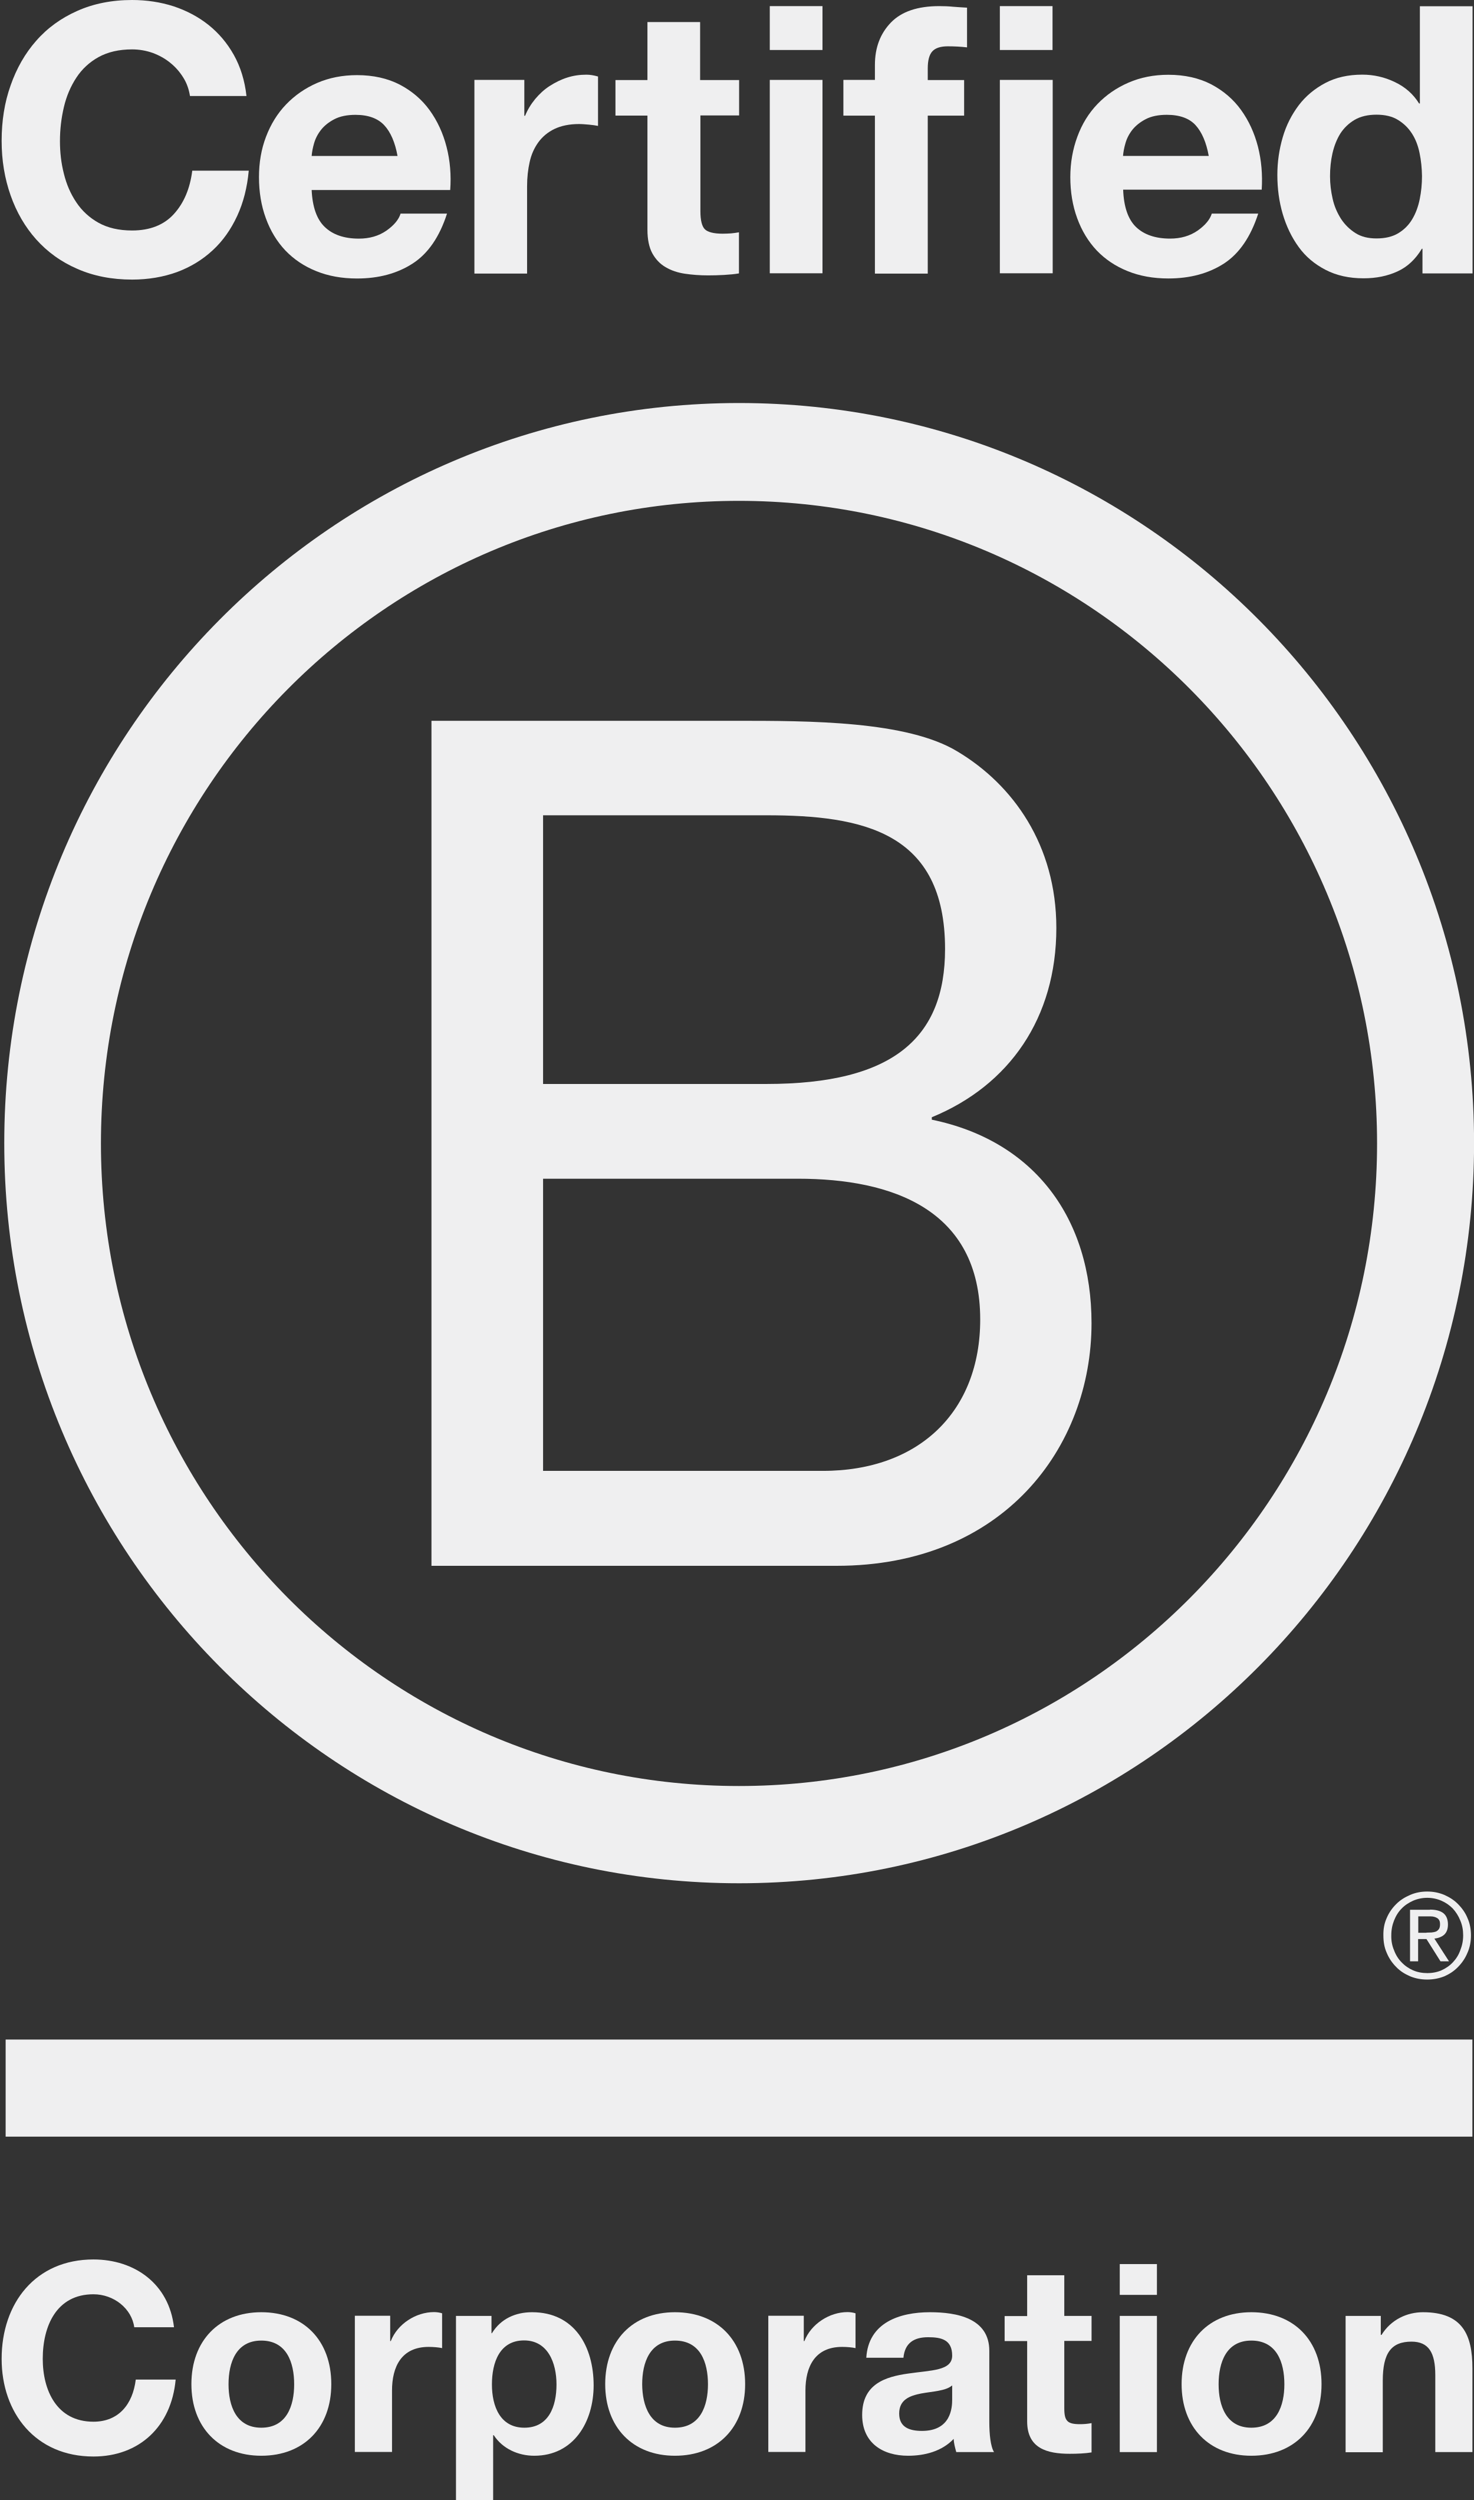 <svg xmlns="http://www.w3.org/2000/svg" width="46" height="78" viewBox="0 0 46 78" fill="none"><rect x="0" y="0" width="46" height="78" fill="#333333" stroke="none"/><path d="M13.465 22.488H22.959C25.268 22.488 28.314 22.488 29.887 23.45C31.612 24.483 32.966 26.364 32.966 28.952C32.966 31.756 31.503 33.862 29.079 34.857V34.933C32.306 35.598 34.064 38.034 34.064 41.283C34.064 45.158 31.312 48.852 26.109 48.852H13.465V22.488ZM16.948 33.819H23.919C27.877 33.819 29.493 32.378 29.493 29.608C29.493 25.952 26.927 25.436 23.919 25.436H16.948V33.819ZM16.948 45.89H25.677C28.68 45.89 30.59 44.043 30.59 41.168C30.59 37.732 27.839 36.775 24.907 36.775H16.948V45.89Z" fill="#EFEFF0"></path><path d="M42.975 35.674C42.975 46.746 34.06 55.722 23.06 55.722C12.065 55.722 3.15 46.746 3.15 35.674C3.15 24.602 12.065 15.626 23.06 15.626C34.06 15.631 42.975 24.607 42.975 35.674ZM23.065 12.574C10.401 12.574 0.133 22.913 0.133 35.665C0.133 48.416 10.401 58.756 23.065 58.756C35.733 58.756 46.002 48.416 46.002 35.665C46.002 22.913 35.733 12.574 23.065 12.574Z" fill="#EFEFF0"></path><path d="M45.95 63.632H0.176V66.661H45.95V63.632Z" fill="#EFEFF0"></path><path d="M44.517 60.296C44.574 60.296 44.626 60.291 44.679 60.291C44.726 60.286 44.774 60.277 44.812 60.263C44.854 60.243 44.883 60.215 44.907 60.181C44.931 60.143 44.94 60.095 44.94 60.033C44.94 59.98 44.931 59.932 44.911 59.904C44.892 59.87 44.864 59.846 44.831 59.832C44.797 59.813 44.764 59.803 44.717 59.794C44.674 59.789 44.636 59.789 44.588 59.789H44.261V60.301H44.517V60.296ZM44.626 59.578C44.816 59.578 44.954 59.617 45.049 59.693C45.14 59.77 45.187 59.885 45.187 60.042C45.187 60.191 45.144 60.291 45.068 60.363C44.987 60.43 44.888 60.468 44.764 60.483L45.22 61.191H44.954L44.517 60.497H44.256V61.191H44.004V59.583H44.626V59.578ZM43.505 60.846C43.557 60.99 43.638 61.119 43.742 61.224C43.842 61.33 43.961 61.411 44.099 61.473C44.232 61.53 44.384 61.559 44.541 61.559C44.702 61.559 44.85 61.53 44.983 61.473C45.12 61.411 45.239 61.33 45.339 61.224C45.439 61.119 45.52 60.995 45.572 60.846C45.629 60.703 45.662 60.55 45.662 60.382C45.662 60.215 45.634 60.062 45.572 59.918C45.515 59.774 45.434 59.65 45.339 59.545C45.235 59.44 45.116 59.358 44.983 59.301C44.85 59.243 44.698 59.21 44.541 59.21C44.384 59.21 44.232 59.243 44.099 59.301C43.961 59.363 43.838 59.444 43.742 59.545C43.638 59.65 43.562 59.774 43.505 59.918C43.448 60.062 43.419 60.21 43.419 60.382C43.415 60.545 43.443 60.703 43.505 60.846ZM43.277 59.837C43.348 59.669 43.448 59.53 43.572 59.406C43.695 59.282 43.842 59.191 44.009 59.119C44.175 59.047 44.355 59.014 44.536 59.014C44.726 59.014 44.902 59.047 45.073 59.119C45.235 59.191 45.382 59.282 45.501 59.406C45.624 59.53 45.729 59.674 45.795 59.837C45.871 60.004 45.905 60.186 45.905 60.382C45.905 60.578 45.871 60.76 45.795 60.928C45.724 61.1 45.624 61.243 45.501 61.368C45.377 61.497 45.235 61.588 45.073 61.66C44.902 61.727 44.726 61.76 44.536 61.76C44.351 61.76 44.175 61.727 44.009 61.66C43.842 61.588 43.695 61.497 43.572 61.368C43.448 61.243 43.348 61.1 43.277 60.928C43.201 60.76 43.172 60.578 43.172 60.382C43.168 60.186 43.201 60.004 43.277 59.837Z" fill="#EFEFF0"></path><path d="M5.72 2.421C5.61 2.244 5.477 2.091 5.316 1.962C5.154 1.828 4.969 1.727 4.765 1.651C4.56 1.579 4.346 1.541 4.123 1.541C3.714 1.541 3.368 1.622 3.078 1.78C2.793 1.938 2.56 2.153 2.384 2.421C2.208 2.689 2.075 2.995 1.994 3.34C1.913 3.684 1.871 4.038 1.871 4.402C1.871 4.751 1.909 5.091 1.994 5.421C2.075 5.751 2.203 6.048 2.384 6.316C2.56 6.579 2.793 6.794 3.078 6.952C3.363 7.11 3.71 7.191 4.123 7.191C4.679 7.191 5.116 7.019 5.425 6.679C5.739 6.335 5.929 5.885 6 5.325H7.763C7.715 5.847 7.597 6.316 7.402 6.737C7.207 7.158 6.955 7.517 6.637 7.809C6.318 8.105 5.948 8.33 5.525 8.488C5.102 8.641 4.631 8.723 4.123 8.723C3.491 8.723 2.921 8.612 2.412 8.388C1.904 8.168 1.481 7.861 1.129 7.469C0.783 7.081 0.516 6.622 0.331 6.096C0.146 5.569 0.051 5.005 0.051 4.397C0.051 3.775 0.141 3.196 0.331 2.665C0.516 2.134 0.783 1.665 1.129 1.273C1.476 0.876 1.904 0.565 2.412 0.34C2.916 0.115 3.486 0 4.123 0C4.579 0 5.012 0.067 5.416 0.196C5.819 0.33 6.185 0.522 6.504 0.775C6.822 1.029 7.088 1.34 7.297 1.713C7.506 2.086 7.639 2.517 7.692 2.995H5.929C5.895 2.785 5.829 2.593 5.72 2.421Z" fill="#EFEFF0"></path><path d="M10.135 7.081C10.382 7.32 10.738 7.445 11.199 7.445C11.532 7.445 11.817 7.363 12.059 7.196C12.297 7.028 12.444 6.851 12.501 6.665H13.95C13.718 7.387 13.361 7.909 12.881 8.22C12.401 8.531 11.822 8.689 11.142 8.689C10.672 8.689 10.244 8.612 9.869 8.459C9.489 8.306 9.17 8.091 8.904 7.813C8.643 7.536 8.438 7.201 8.296 6.808C8.153 6.421 8.082 5.99 8.082 5.526C8.082 5.076 8.153 4.655 8.301 4.268C8.448 3.88 8.657 3.54 8.928 3.258C9.199 2.976 9.522 2.751 9.897 2.588C10.273 2.426 10.686 2.344 11.142 2.344C11.651 2.344 12.097 2.445 12.477 2.641C12.858 2.842 13.166 3.105 13.409 3.44C13.651 3.775 13.827 4.158 13.936 4.583C14.046 5.009 14.084 5.459 14.05 5.928H9.726C9.75 6.45 9.883 6.842 10.135 7.081ZM11.993 3.909C11.793 3.694 11.494 3.583 11.095 3.583C10.833 3.583 10.615 3.627 10.439 3.717C10.263 3.808 10.125 3.918 10.021 4.048C9.916 4.182 9.845 4.32 9.802 4.469C9.759 4.617 9.736 4.746 9.726 4.866H12.406C12.33 4.445 12.192 4.124 11.993 3.909Z" fill="#EFEFF0"></path><path d="M16.363 2.492V3.612H16.387C16.463 3.425 16.568 3.253 16.701 3.09C16.834 2.932 16.981 2.794 17.152 2.684C17.323 2.574 17.504 2.483 17.698 2.421C17.893 2.358 18.093 2.33 18.302 2.33C18.411 2.33 18.53 2.349 18.663 2.387V3.928C18.587 3.913 18.492 3.899 18.383 3.889C18.273 3.88 18.169 3.87 18.069 3.87C17.77 3.87 17.513 3.923 17.304 4.023C17.095 4.124 16.929 4.263 16.8 4.44C16.672 4.617 16.582 4.818 16.53 5.052C16.477 5.287 16.449 5.54 16.449 5.813V8.535H14.805V2.492H16.363Z" fill="#EFEFF0"></path><path d="M23.066 2.492V3.602H21.858V6.592C21.858 6.875 21.906 7.061 21.996 7.152C22.087 7.243 22.277 7.291 22.552 7.291C22.647 7.291 22.733 7.286 22.818 7.281C22.904 7.272 22.985 7.262 23.061 7.248V8.53C22.923 8.554 22.766 8.568 22.595 8.578C22.424 8.588 22.258 8.592 22.096 8.592C21.84 8.592 21.597 8.573 21.374 8.54C21.146 8.506 20.946 8.439 20.77 8.334C20.595 8.233 20.462 8.09 20.357 7.903C20.257 7.717 20.205 7.473 20.205 7.166V3.607H19.207V2.497H20.205V0.688H21.849V2.497H23.066V2.492Z" fill="#EFEFF0"></path><path d="M24.023 1.56V0.191H25.668V1.56H24.023ZM25.668 2.493V8.526H24.023V2.493H25.668Z" fill="#EFEFF0"></path><path d="M26.32 3.603V2.493H27.304V2.024C27.304 1.488 27.47 1.048 27.803 0.703C28.136 0.359 28.639 0.191 29.309 0.191C29.456 0.191 29.604 0.196 29.751 0.211C29.898 0.22 30.041 0.234 30.179 0.239V1.478C29.984 1.455 29.784 1.445 29.575 1.445C29.352 1.445 29.19 1.498 29.095 1.603C29 1.708 28.953 1.885 28.953 2.134V2.498H30.088V3.608H28.953V8.536H27.304V3.608H26.32V3.603Z" fill="#EFEFF0"></path><path d="M31.203 1.56V0.191H32.847V1.56H31.203ZM32.852 2.493V8.526H31.203V2.493H32.852Z" fill="#EFEFF0"></path><path d="M35.45 7.08C35.697 7.319 36.054 7.444 36.515 7.444C36.847 7.444 37.133 7.362 37.375 7.195C37.612 7.027 37.76 6.85 37.817 6.664H39.266C39.033 7.386 38.677 7.908 38.202 8.219C37.722 8.53 37.142 8.688 36.462 8.688C35.992 8.688 35.564 8.611 35.189 8.458C34.809 8.305 34.49 8.09 34.224 7.812C33.963 7.534 33.759 7.2 33.616 6.807C33.474 6.42 33.402 5.989 33.402 5.525C33.402 5.075 33.478 4.654 33.621 4.267C33.768 3.865 33.977 3.53 34.248 3.247C34.519 2.965 34.842 2.74 35.218 2.578C35.593 2.415 36.006 2.333 36.462 2.333C36.971 2.333 37.418 2.434 37.798 2.63C38.178 2.831 38.487 3.094 38.729 3.429C38.971 3.764 39.147 4.147 39.257 4.573C39.366 4.999 39.404 5.448 39.375 5.917H35.051C35.07 6.448 35.203 6.841 35.45 7.08ZM37.313 3.908C37.118 3.692 36.814 3.582 36.415 3.582C36.154 3.582 35.935 3.625 35.759 3.716C35.583 3.807 35.446 3.917 35.341 4.046C35.236 4.18 35.165 4.319 35.123 4.467C35.08 4.616 35.056 4.745 35.047 4.865H37.722C37.646 4.444 37.508 4.123 37.313 3.908Z" fill="#EFEFF0"></path><path d="M44.373 7.76C44.178 8.085 43.926 8.325 43.612 8.468C43.299 8.612 42.947 8.683 42.553 8.683C42.106 8.683 41.712 8.597 41.37 8.42C41.028 8.243 40.747 8.009 40.529 7.707C40.31 7.406 40.144 7.061 40.03 6.674C39.916 6.286 39.863 5.88 39.863 5.458C39.863 5.052 39.92 4.664 40.03 4.286C40.139 3.908 40.31 3.578 40.529 3.286C40.747 2.999 41.028 2.765 41.355 2.592C41.688 2.415 42.073 2.329 42.515 2.329C42.871 2.329 43.209 2.406 43.527 2.559C43.85 2.712 44.102 2.932 44.287 3.229H44.311V0.195H45.955V8.53H44.392V7.76H44.373ZM44.301 4.774C44.254 4.545 44.178 4.344 44.064 4.167C43.95 3.99 43.807 3.851 43.627 3.741C43.451 3.631 43.223 3.578 42.957 3.578C42.691 3.578 42.458 3.631 42.272 3.741C42.087 3.851 41.94 3.994 41.826 4.171C41.717 4.348 41.636 4.554 41.583 4.784C41.531 5.014 41.507 5.253 41.507 5.502C41.507 5.736 41.536 5.97 41.588 6.2C41.64 6.435 41.731 6.64 41.849 6.827C41.968 7.009 42.12 7.157 42.301 7.272C42.481 7.387 42.7 7.439 42.957 7.439C43.227 7.439 43.451 7.387 43.636 7.277C43.817 7.167 43.964 7.023 44.073 6.837C44.183 6.655 44.259 6.444 44.306 6.214C44.354 5.98 44.377 5.741 44.377 5.492C44.373 5.243 44.349 5.004 44.301 4.774Z" fill="#EFEFF0"></path><path d="M4.19 72.608C4.109 72.024 3.553 71.579 2.916 71.579C1.766 71.579 1.334 72.565 1.334 73.594C1.334 74.57 1.766 75.555 2.916 75.555C3.7 75.555 4.142 75.015 4.237 74.24H5.482C5.349 75.704 4.346 76.641 2.916 76.641C1.11 76.641 0.051 75.283 0.051 73.594C0.051 71.852 1.11 70.493 2.916 70.493C4.199 70.493 5.273 71.249 5.43 72.608H4.19Z" fill="#EFEFF0"></path><path d="M8.154 72.139C9.484 72.139 10.339 73.024 10.339 74.383C10.339 75.732 9.484 76.617 8.154 76.617C6.833 76.617 5.973 75.727 5.973 74.383C5.973 73.029 6.833 72.139 8.154 72.139ZM8.154 75.742C8.947 75.742 9.18 75.057 9.18 74.388C9.18 73.703 8.943 73.024 8.154 73.024C7.37 73.024 7.132 73.708 7.132 74.388C7.132 75.057 7.37 75.742 8.154 75.742Z" fill="#EFEFF0"></path><path d="M11.074 72.25H12.177V73.039H12.196C12.405 72.503 12.98 72.135 13.545 72.135C13.626 72.135 13.726 72.149 13.797 72.173V73.259C13.688 73.235 13.517 73.221 13.379 73.221C12.528 73.221 12.234 73.838 12.234 74.585V76.498H11.074V72.25Z" fill="#EFEFF0"></path><path d="M14.235 72.254H15.338V72.794H15.352C15.627 72.344 16.084 72.139 16.606 72.139C17.932 72.139 18.526 73.215 18.526 74.421C18.526 75.555 17.908 76.617 16.673 76.617C16.169 76.617 15.684 76.397 15.409 75.976H15.39V78H14.23V72.254H14.235ZM17.367 74.392C17.367 73.718 17.096 73.019 16.355 73.019C15.594 73.019 15.352 73.703 15.352 74.392C15.352 75.081 15.613 75.742 16.364 75.742C17.124 75.742 17.367 75.081 17.367 74.392Z" fill="#EFEFF0"></path><path d="M21.063 72.139C22.393 72.139 23.254 73.024 23.254 74.383C23.254 75.732 22.393 76.617 21.063 76.617C19.742 76.617 18.887 75.727 18.887 74.383C18.887 73.029 19.742 72.139 21.063 72.139ZM21.063 75.742C21.857 75.742 22.094 75.057 22.094 74.388C22.094 73.703 21.857 73.024 21.063 73.024C20.279 73.024 20.041 73.708 20.041 74.388C20.046 75.057 20.284 75.742 21.063 75.742Z" fill="#EFEFF0"></path><path d="M23.981 72.25H25.084V73.039H25.103C25.312 72.503 25.887 72.135 26.448 72.135C26.528 72.135 26.628 72.149 26.699 72.173V73.259C26.595 73.235 26.424 73.221 26.281 73.221C25.431 73.221 25.136 73.838 25.136 74.585V76.498H23.977V72.25H23.981Z" fill="#EFEFF0"></path><path d="M27.035 73.56C27.101 72.464 28.07 72.139 29.021 72.139C29.862 72.139 30.874 72.325 30.874 73.344V75.555C30.874 75.942 30.912 76.325 31.021 76.502H29.843C29.805 76.368 29.767 76.23 29.762 76.091C29.396 76.478 28.859 76.617 28.341 76.617C27.543 76.617 26.906 76.215 26.906 75.344C26.906 74.383 27.624 74.153 28.341 74.053C29.054 73.947 29.715 73.971 29.715 73.493C29.715 72.99 29.368 72.919 28.964 72.919C28.522 72.919 28.237 73.1 28.194 73.56H27.035ZM29.71 74.426C29.51 74.598 29.106 74.608 28.745 74.675C28.384 74.746 28.061 74.871 28.061 75.301C28.061 75.737 28.394 75.842 28.774 75.842C29.677 75.842 29.715 75.12 29.715 74.866V74.426H29.71Z" fill="#EFEFF0"></path><path d="M33.214 72.254H34.065V73.034H33.214V75.139C33.214 75.537 33.314 75.632 33.704 75.632C33.827 75.632 33.941 75.623 34.065 75.599V76.513C33.87 76.546 33.613 76.556 33.385 76.556C32.677 76.556 32.055 76.388 32.055 75.546V73.039H31.352V72.259H32.055V70.986H33.214V72.254Z" fill="#EFEFF0"></path><path d="M36.105 71.598H34.945V70.637H36.105V71.598ZM34.945 72.254H36.105V76.503H34.945V72.254Z" fill="#EFEFF0"></path><path d="M39.051 72.139C40.382 72.139 41.242 73.024 41.242 74.383C41.242 75.732 40.382 76.617 39.051 76.617C37.73 76.617 36.875 75.727 36.875 74.383C36.875 73.029 37.73 72.139 39.051 72.139ZM39.051 75.742C39.845 75.742 40.082 75.057 40.082 74.388C40.082 73.703 39.845 73.024 39.051 73.024C38.267 73.024 38.03 73.708 38.03 74.388C38.03 75.057 38.267 75.742 39.051 75.742Z" fill="#EFEFF0"></path><path d="M41.988 72.254H43.091V72.847H43.114C43.409 72.368 43.913 72.139 44.407 72.139C45.638 72.139 45.951 72.837 45.951 73.89V76.502H44.792V74.1C44.792 73.402 44.587 73.057 44.05 73.057C43.419 73.057 43.153 73.411 43.153 74.277V76.507H41.993V72.254H41.988Z" fill="#EFEFF0"></path></svg>